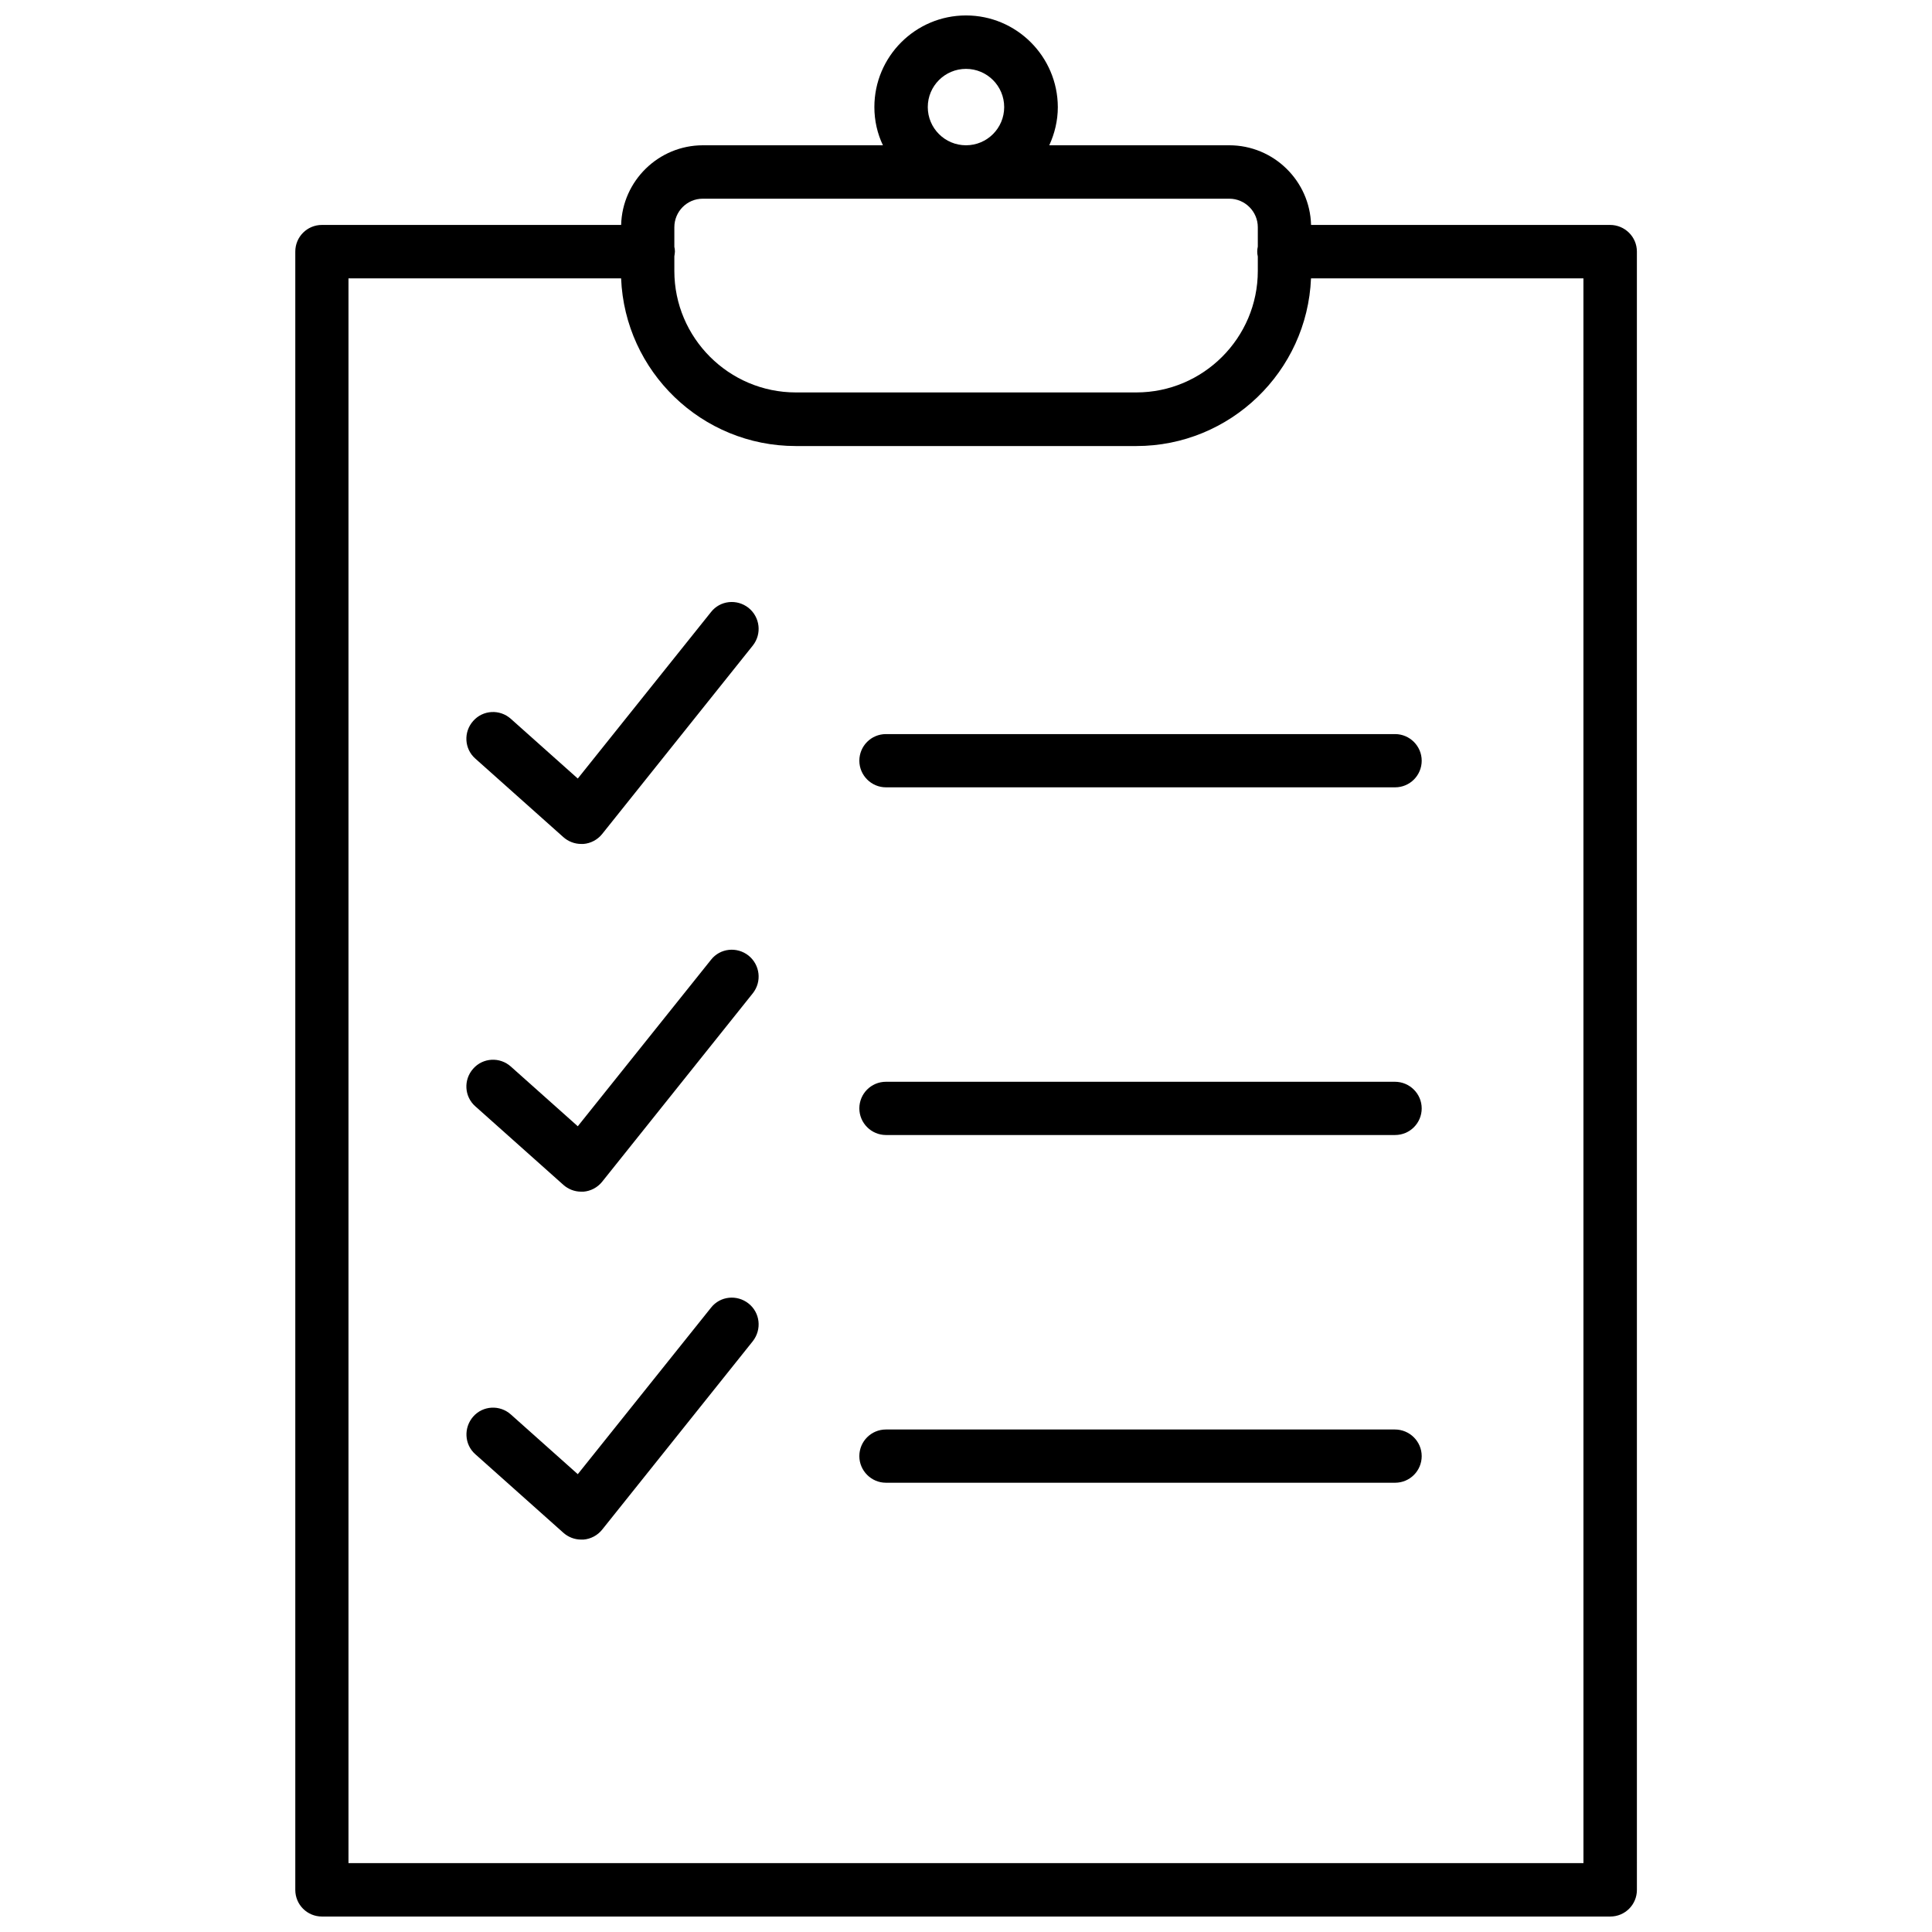 <?xml version="1.0" encoding="UTF-8"?>
<!-- Uploaded to: ICON Repo, www.iconrepo.com, Generator: ICON Repo Mixer Tools -->
<svg width="800px" height="800px" version="1.1" viewBox="144 144 512 512" xmlns="http://www.w3.org/2000/svg">
 <defs>
  <clipPath id="a">
   <path d="m222 148.09h356v503.81h-356z"/>
  </clipPath>
 </defs>
 <g clip-path="url(#a)">
  <path d="m570.69 203.61h-79.246c-0.301-11.688-9.926-21.109-21.664-21.109h-47.711c1.41-3.074 2.266-6.5 2.266-10.125-0.051-13.402-10.934-24.285-24.332-24.285-13.402 0-24.285 10.883-24.285 24.285 0 3.629 0.805 7.055 2.266 10.125h-47.711c-11.738 0-21.363 9.422-21.664 21.109h-79.297c-3.93 0-7.055 3.176-7.055 7.055v434.18c0 3.93 3.176 7.055 7.055 7.055h341.43c3.93 0 7.055-3.176 7.055-7.055l-0.004-434.18c0-3.879-3.176-7.055-7.106-7.055zm-180.82-31.234c0-5.594 4.535-10.125 10.125-10.125 5.594 0 10.125 4.535 10.125 10.125 0.004 5.59-4.531 10.125-10.121 10.125-5.594 0-10.129-4.535-10.129-10.125zm-59.648 24.281h139.55c4.133 0 7.559 3.375 7.559 7.559v5.141c-0.102 0.453-0.152 0.855-0.152 1.309s0.051 0.906 0.152 1.309v3.828c0 17.734-14.461 32.195-32.195 32.195h-90.234c-17.734 0-32.195-14.461-32.195-32.195v-3.879c0.051-0.402 0.152-0.855 0.152-1.258 0-0.402-0.051-0.855-0.152-1.258v-5.188c0.004-4.188 3.379-7.562 7.512-7.562zm233.41 441.09h-327.28v-419.98h72.246c1.008 24.688 21.363 44.438 46.301 44.438h90.23c24.887 0 45.293-19.75 46.301-44.438h72.195z"/>
 </g>
 <path d="m342.36 305.08c-3.074-2.418-7.508-1.965-9.926 1.109l-35.316 44.133-17.734-15.82c-2.922-2.621-7.406-2.367-9.977 0.555-2.621 2.922-2.367 7.406 0.555 9.977l23.328 20.809c1.309 1.16 2.973 1.812 4.734 1.812h0.605c1.914-0.152 3.727-1.109 4.938-2.621l39.953-49.977c2.418-3.074 1.914-7.508-1.16-9.977z"/>
 <path d="m378.79 338.54c-3.93 0-7.055 3.176-7.055 7.055s3.176 7.055 7.055 7.055h134.92c3.93 0 7.055-3.176 7.055-7.055s-3.176-7.055-7.055-7.055z"/>
 <path d="m342.36 397.23c-3.074-2.418-7.508-1.965-9.926 1.109l-35.316 44.133-17.734-15.82c-2.922-2.621-7.406-2.367-9.977 0.555-2.621 2.922-2.367 7.406 0.555 9.977l23.328 20.809c1.309 1.16 2.973 1.812 4.734 1.812h0.605c1.914-0.152 3.727-1.109 4.938-2.621l39.953-49.977c2.418-3.074 1.914-7.508-1.16-9.977z"/>
 <path d="m513.66 430.68h-134.87c-3.93 0-7.055 3.176-7.055 7.055s3.176 7.055 7.055 7.055h134.92c3.93 0 7.055-3.176 7.055-7.055-0.004-3.879-3.18-7.055-7.109-7.055z"/>
 <path d="m342.36 489.43c-3.074-2.418-7.508-1.965-9.926 1.109l-35.316 44.133-17.734-15.82c-2.922-2.621-7.406-2.367-9.977 0.555-2.57 2.922-2.367 7.406 0.555 9.977l23.328 20.809c1.309 1.16 2.973 1.812 4.734 1.812h0.605c1.914-0.152 3.727-1.109 4.938-2.621l39.953-49.977c2.418-3.125 1.914-7.559-1.16-9.977z"/>
 <path d="m513.66 522.83h-134.87c-3.93 0-7.055 3.176-7.055 7.055 0 3.879 3.176 7.055 7.055 7.055h134.92c3.93 0 7.055-3.176 7.055-7.055-0.004-3.883-3.18-7.055-7.109-7.055z"/>
</svg>